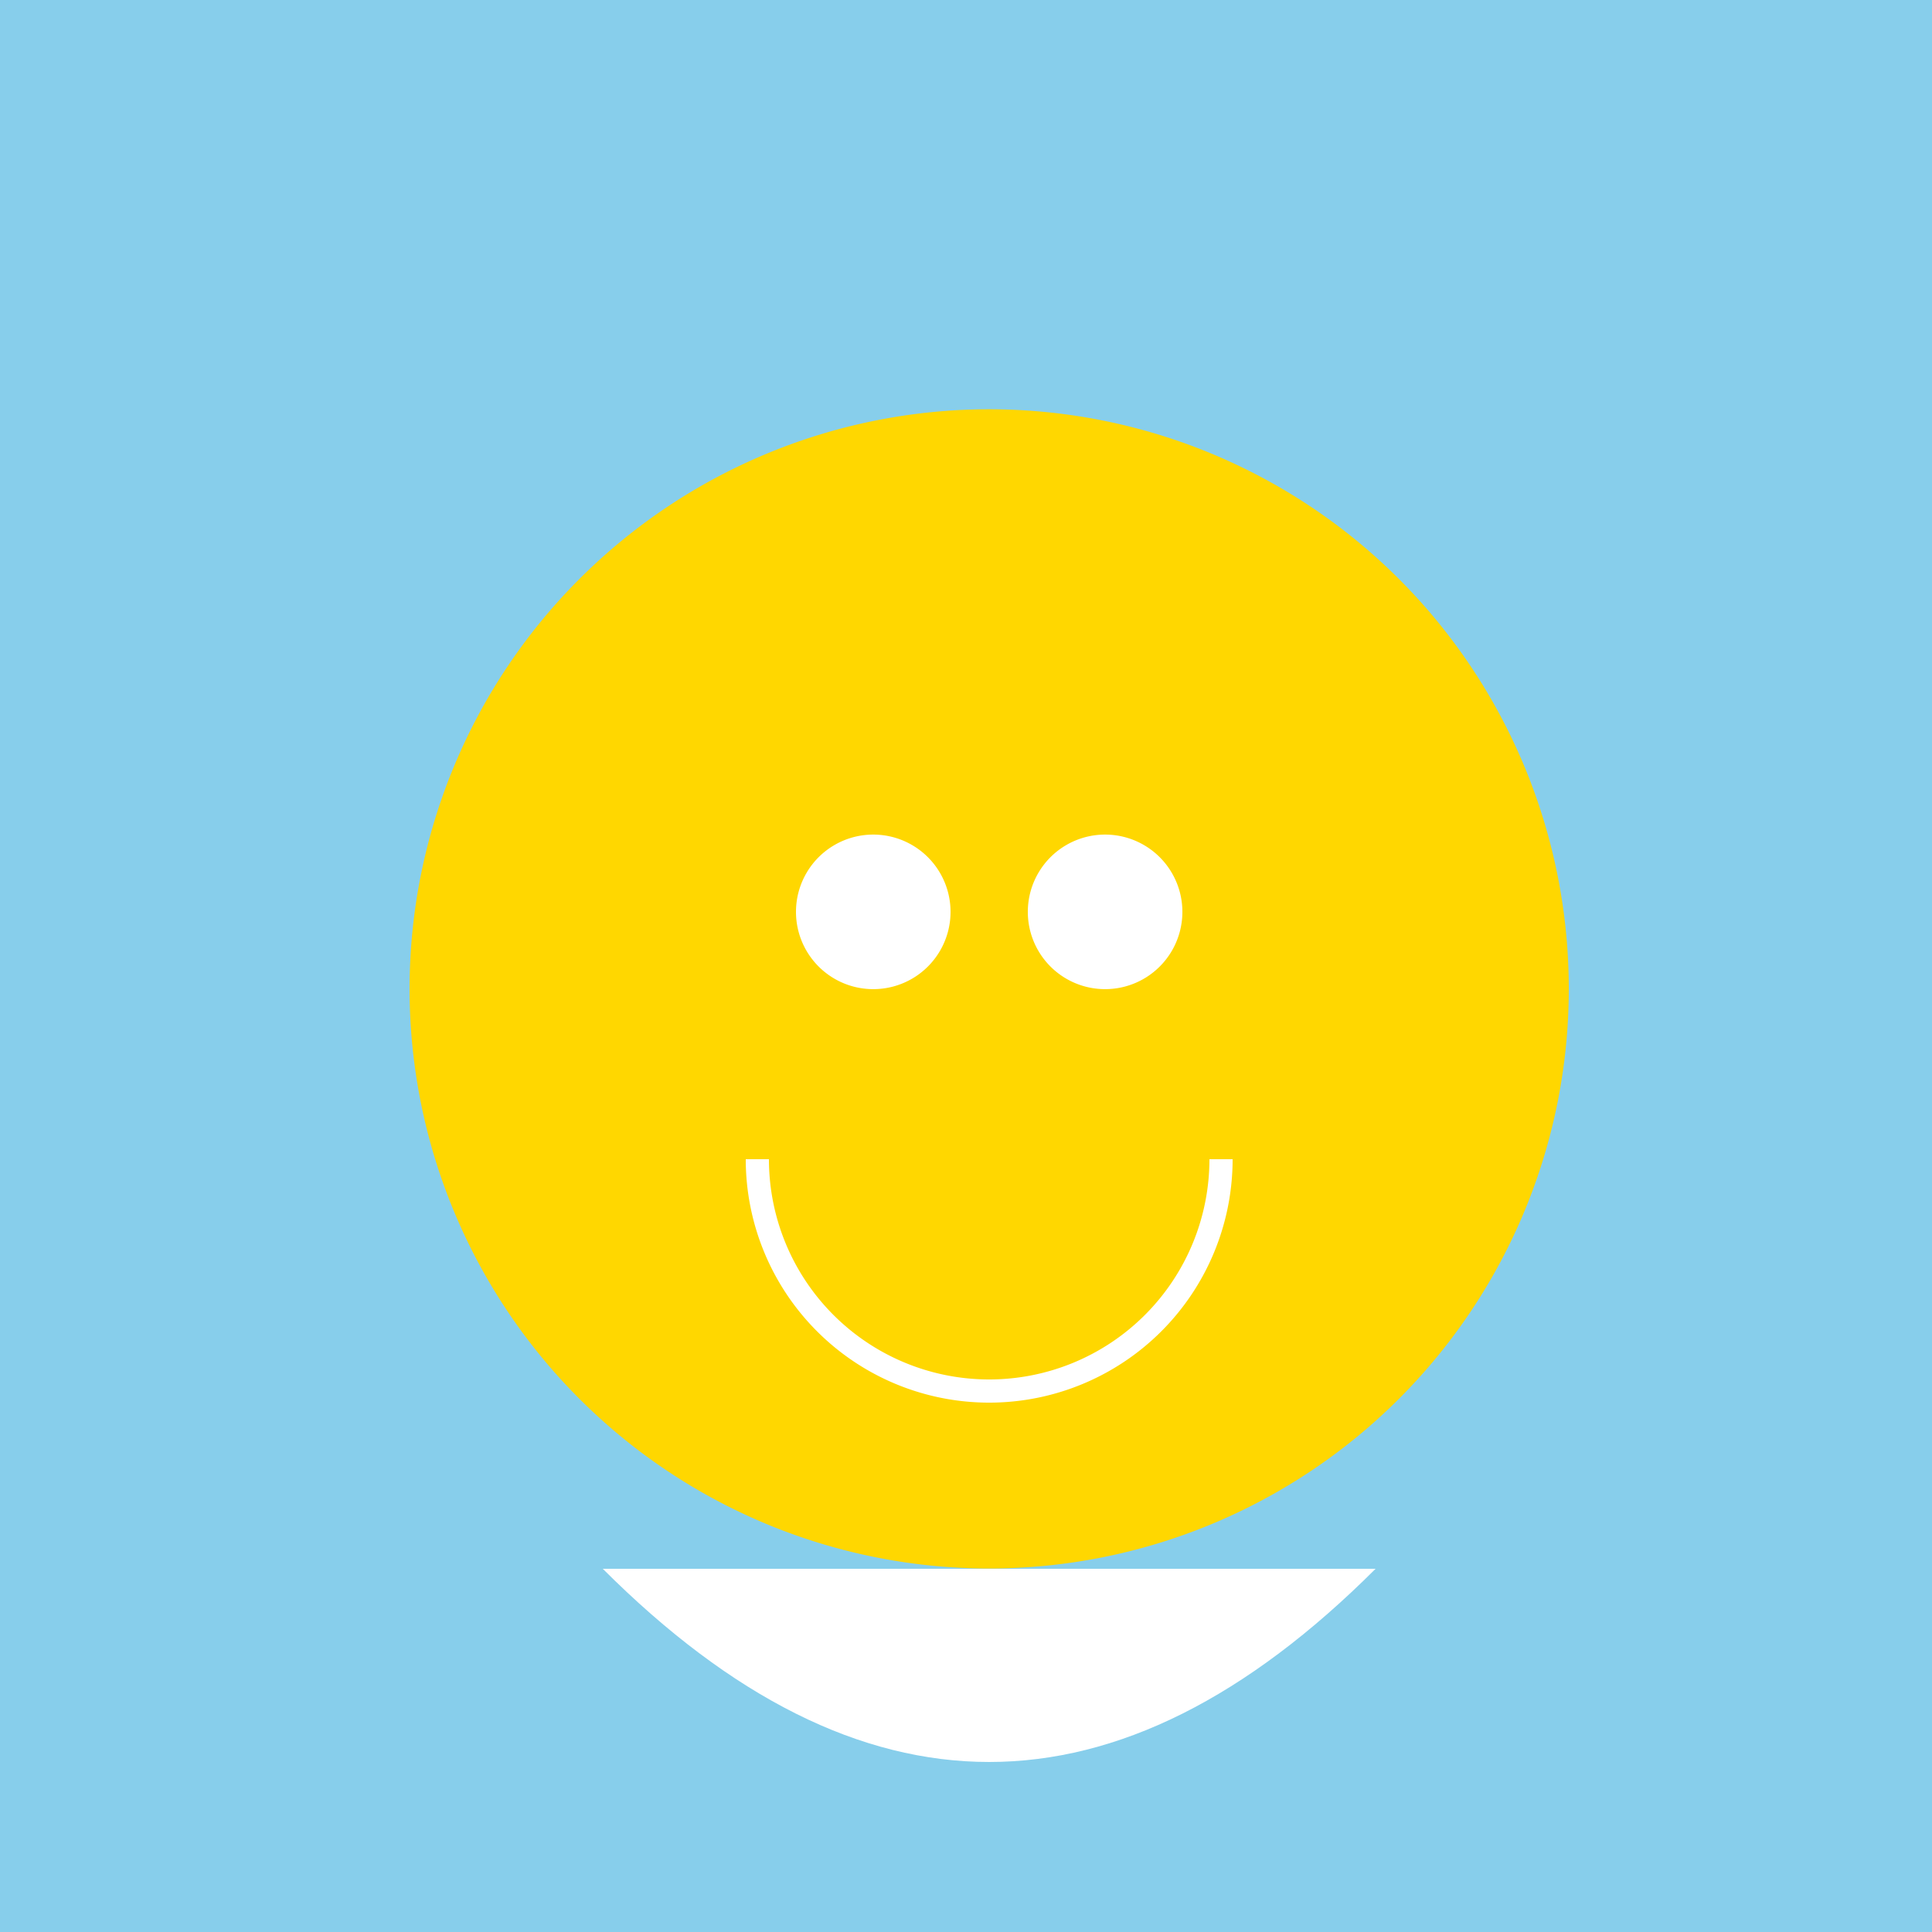 <!--

Generated by DrawGPT.
Free, open source, AI generated images in SVG, PNG, and HTML Canvas format.
https://drawgpt.ai

Created: 2023-09-27T02:37:16.191Z
Link: https://drawgpt.ai/prompt/83477/

-->
<svg xmlns="http://www.w3.org/2000/svg" xmlns:xlink="http://www.w3.org/1999/xlink" width="500" height="500"><defs/><g><rect fill="#87CEEB" stroke="none" x="0" y="0" width="512" height="512"/><path fill="gold" stroke="none" paint-order="stroke fill markers" d=" M 356 256 A 100 100 0 1 1 356 255.9"/><path fill="none" stroke="white" paint-order="fill stroke markers" d=" M 206 356 Q 256 406 306 356" stroke-miterlimit="10" stroke-width="8" stroke-dasharray=""/><path fill="gold" stroke="none" paint-order="stroke fill markers" d=" M 406 256 A 150 150 0 1 1 406 255.85"/><path fill="white" stroke="none" paint-order="stroke fill markers" d=" M 246 236 A 20 20 0 1 1 246 235.98"/><path fill="white" stroke="none" paint-order="stroke fill markers" d=" M 306 236 A 20 20 0 1 1 306 235.98"/><path fill="none" stroke="white" paint-order="fill stroke markers" d=" M 316 300 A 60 60 0 0 1 196 300" stroke-miterlimit="10" stroke-width="6" stroke-dasharray=""/><path fill="white" stroke="none" paint-order="stroke fill markers" d=" M 156 406 Q 256 506 356 406"/></g></svg>